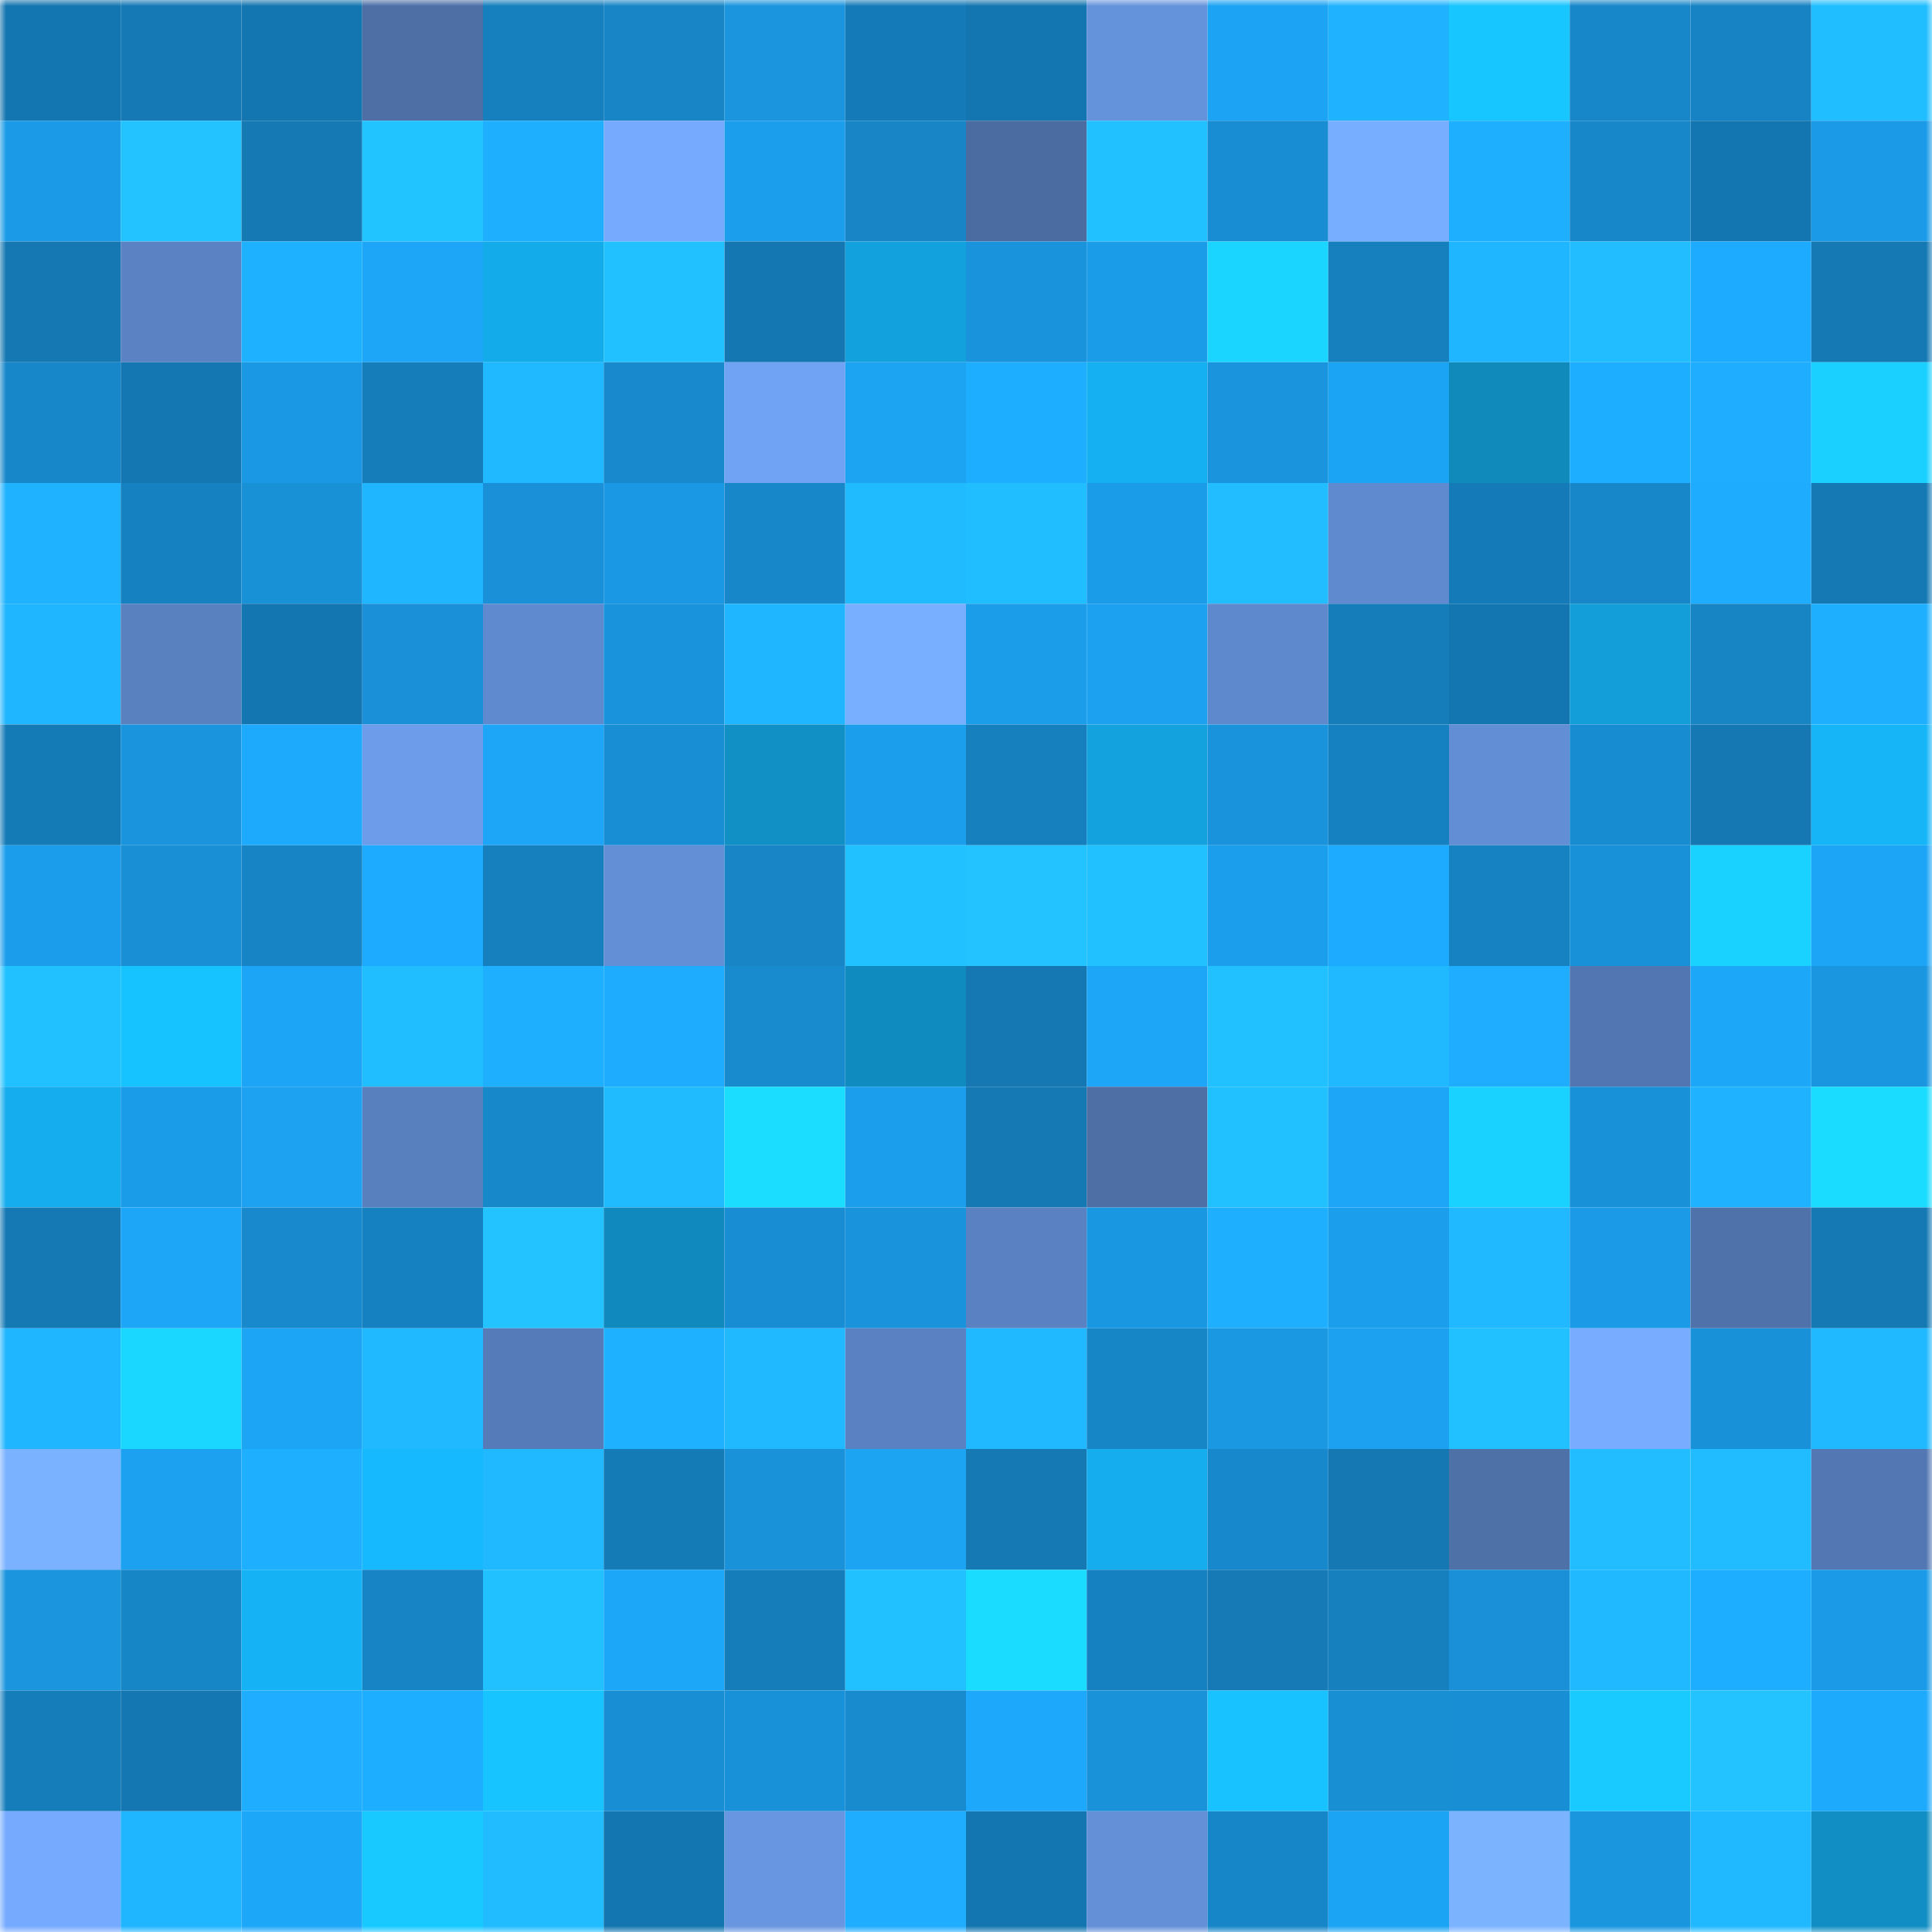 <svg viewBox="0 0 160 160" fill="none" role="img" xmlns="http://www.w3.org/2000/svg" width="240" height="240" name="ens%2Ctiago-moska.eth"><mask id="380261097" mask-type="alpha" maskUnits="userSpaceOnUse" x="0" y="0" width="160" height="160"><rect width="160" height="160" fill="#FFFFFF"></rect></mask><g mask="url(#380261097)"><rect x="0" y="0" width="10" height="10" fill="#1476b0"></rect><rect x="10" y="0" width="10" height="10" fill="#1579b5"></rect><rect x="20" y="0" width="10" height="10" fill="#1476b0"></rect><rect x="30" y="0" width="10" height="10" fill="#4d6fa6"></rect><rect x="40" y="0" width="10" height="10" fill="#167fbd"></rect><rect x="50" y="0" width="10" height="10" fill="#1785c6"></rect><rect x="60" y="0" width="10" height="10" fill="#1a95de"></rect><rect x="70" y="0" width="10" height="10" fill="#157bb8"></rect><rect x="80" y="0" width="10" height="10" fill="#1476b0"></rect><rect x="90" y="0" width="10" height="10" fill="#6593db"></rect><rect x="100" y="0" width="10" height="10" fill="#1ca3f3"></rect><rect x="110" y="0" width="10" height="10" fill="#1fb3ff"></rect><rect x="120" y="0" width="10" height="10" fill="#17c5ff"></rect><rect x="130" y="0" width="10" height="10" fill="#1787c9"></rect><rect x="140" y="0" width="10" height="10" fill="#1783c4"></rect><rect x="150" y="0" width="10" height="10" fill="#21beff"></rect><rect x="0" y="10" width="10" height="10" fill="#1b9be7"></rect><rect x="10" y="10" width="10" height="10" fill="#22c3ff"></rect><rect x="20" y="10" width="10" height="10" fill="#1579b4"></rect><rect x="30" y="10" width="10" height="10" fill="#22c4ff"></rect><rect x="40" y="10" width="10" height="10" fill="#1eafff"></rect><rect x="50" y="10" width="10" height="10" fill="#76aafe"></rect><rect x="60" y="10" width="10" height="10" fill="#1b9eec"></rect><rect x="70" y="10" width="10" height="10" fill="#1785c6"></rect><rect x="80" y="10" width="10" height="10" fill="#4b6ca1"></rect><rect x="90" y="10" width="10" height="10" fill="#21c1ff"></rect><rect x="100" y="10" width="10" height="10" fill="#188dd3"></rect><rect x="110" y="10" width="10" height="10" fill="#78aeff"></rect><rect x="120" y="10" width="10" height="10" fill="#1eb0ff"></rect><rect x="130" y="10" width="10" height="10" fill="#1787c9"></rect><rect x="140" y="10" width="10" height="10" fill="#1476b0"></rect><rect x="150" y="10" width="10" height="10" fill="#1b9be7"></rect><rect x="0" y="20" width="10" height="10" fill="#1578b2"></rect><rect x="10" y="20" width="10" height="10" fill="#5b83c4"></rect><rect x="20" y="20" width="10" height="10" fill="#1eb1ff"></rect><rect x="30" y="20" width="10" height="10" fill="#1da6f8"></rect><rect x="40" y="20" width="10" height="10" fill="#14abea"></rect><rect x="50" y="20" width="10" height="10" fill="#21c0ff"></rect><rect x="60" y="20" width="10" height="10" fill="#1577b2"></rect><rect x="70" y="20" width="10" height="10" fill="#13a1dd"></rect><rect x="80" y="20" width="10" height="10" fill="#1993db"></rect><rect x="90" y="20" width="10" height="10" fill="#1b9ce8"></rect><rect x="100" y="20" width="10" height="10" fill="#19d5ff"></rect><rect x="110" y="20" width="10" height="10" fill="#167fbd"></rect><rect x="120" y="20" width="10" height="10" fill="#1fb5ff"></rect><rect x="130" y="20" width="10" height="10" fill="#21bdff"></rect><rect x="140" y="20" width="10" height="10" fill="#1dabff"></rect><rect x="150" y="20" width="10" height="10" fill="#1579b4"></rect><rect x="0" y="30" width="10" height="10" fill="#1787ca"></rect><rect x="10" y="30" width="10" height="10" fill="#1477b1"></rect><rect x="20" y="30" width="10" height="10" fill="#1a98e3"></rect><rect x="30" y="30" width="10" height="10" fill="#157dba"></rect><rect x="40" y="30" width="10" height="10" fill="#20b9ff"></rect><rect x="50" y="30" width="10" height="10" fill="#1889cd"></rect><rect x="60" y="30" width="10" height="10" fill="#71a3f4"></rect><rect x="70" y="30" width="10" height="10" fill="#1ca3f2"></rect><rect x="80" y="30" width="10" height="10" fill="#1eaeff"></rect><rect x="90" y="30" width="10" height="10" fill="#15b0f1"></rect><rect x="100" y="30" width="10" height="10" fill="#1a95dd"></rect><rect x="110" y="30" width="10" height="10" fill="#1ca4f4"></rect><rect x="120" y="30" width="10" height="10" fill="#1089bb"></rect><rect x="130" y="30" width="10" height="10" fill="#1eaeff"></rect><rect x="140" y="30" width="10" height="10" fill="#1eadff"></rect><rect x="150" y="30" width="10" height="10" fill="#19d0ff"></rect><rect x="0" y="40" width="10" height="10" fill="#1fb2ff"></rect><rect x="10" y="40" width="10" height="10" fill="#1681c0"></rect><rect x="20" y="40" width="10" height="10" fill="#1991d7"></rect><rect x="30" y="40" width="10" height="10" fill="#1fb5ff"></rect><rect x="40" y="40" width="10" height="10" fill="#1990d7"></rect><rect x="50" y="40" width="10" height="10" fill="#1a98e3"></rect><rect x="60" y="40" width="10" height="10" fill="#1787c9"></rect><rect x="70" y="40" width="10" height="10" fill="#20bbff"></rect><rect x="80" y="40" width="10" height="10" fill="#21beff"></rect><rect x="90" y="40" width="10" height="10" fill="#1b9ce8"></rect><rect x="100" y="40" width="10" height="10" fill="#21bdff"></rect><rect x="110" y="40" width="10" height="10" fill="#608acf"></rect><rect x="120" y="40" width="10" height="10" fill="#157bb8"></rect><rect x="130" y="40" width="10" height="10" fill="#1787c9"></rect><rect x="140" y="40" width="10" height="10" fill="#1eacff"></rect><rect x="150" y="40" width="10" height="10" fill="#1579b4"></rect><rect x="0" y="50" width="10" height="10" fill="#1fb5ff"></rect><rect x="10" y="50" width="10" height="10" fill="#5981c0"></rect><rect x="20" y="50" width="10" height="10" fill="#1476b0"></rect><rect x="30" y="50" width="10" height="10" fill="#1990d7"></rect><rect x="40" y="50" width="10" height="10" fill="#608acf"></rect><rect x="50" y="50" width="10" height="10" fill="#1993dc"></rect><rect x="60" y="50" width="10" height="10" fill="#1fb6ff"></rect><rect x="70" y="50" width="10" height="10" fill="#79afff"></rect><rect x="80" y="50" width="10" height="10" fill="#1b9dea"></rect><rect x="90" y="50" width="10" height="10" fill="#1ca1f0"></rect><rect x="100" y="50" width="10" height="10" fill="#5f89cd"></rect><rect x="110" y="50" width="10" height="10" fill="#157dba"></rect><rect x="120" y="50" width="10" height="10" fill="#1476b0"></rect><rect x="130" y="50" width="10" height="10" fill="#139ed9"></rect><rect x="140" y="50" width="10" height="10" fill="#1784c4"></rect><rect x="150" y="50" width="10" height="10" fill="#1eafff"></rect><rect x="0" y="60" width="10" height="10" fill="#157bb7"></rect><rect x="10" y="60" width="10" height="10" fill="#1a95dd"></rect><rect x="20" y="60" width="10" height="10" fill="#1daafd"></rect><rect x="30" y="60" width="10" height="10" fill="#6c9cea"></rect><rect x="40" y="60" width="10" height="10" fill="#1da6f7"></rect><rect x="50" y="60" width="10" height="10" fill="#188ed4"></rect><rect x="60" y="60" width="10" height="10" fill="#1190c5"></rect><rect x="70" y="60" width="10" height="10" fill="#1b9eeb"></rect><rect x="80" y="60" width="10" height="10" fill="#1680bf"></rect><rect x="90" y="60" width="10" height="10" fill="#13a2de"></rect><rect x="100" y="60" width="10" height="10" fill="#1993db"></rect><rect x="110" y="60" width="10" height="10" fill="#1681c1"></rect><rect x="120" y="60" width="10" height="10" fill="#628ed5"></rect><rect x="130" y="60" width="10" height="10" fill="#188cd1"></rect><rect x="140" y="60" width="10" height="10" fill="#1578b3"></rect><rect x="150" y="60" width="10" height="10" fill="#15b5f8"></rect><rect x="0" y="70" width="10" height="10" fill="#1b9deb"></rect><rect x="10" y="70" width="10" height="10" fill="#1990d6"></rect><rect x="20" y="70" width="10" height="10" fill="#1784c5"></rect><rect x="30" y="70" width="10" height="10" fill="#1dabff"></rect><rect x="40" y="70" width="10" height="10" fill="#167fbd"></rect><rect x="50" y="70" width="10" height="10" fill="#638fd6"></rect><rect x="60" y="70" width="10" height="10" fill="#1785c6"></rect><rect x="70" y="70" width="10" height="10" fill="#21c0ff"></rect><rect x="80" y="70" width="10" height="10" fill="#22c3ff"></rect><rect x="90" y="70" width="10" height="10" fill="#21c1ff"></rect><rect x="100" y="70" width="10" height="10" fill="#1b9fed"></rect><rect x="110" y="70" width="10" height="10" fill="#1dabff"></rect><rect x="120" y="70" width="10" height="10" fill="#1682c1"></rect><rect x="130" y="70" width="10" height="10" fill="#1991d8"></rect><rect x="140" y="70" width="10" height="10" fill="#19d2ff"></rect><rect x="150" y="70" width="10" height="10" fill="#1ca5f6"></rect><rect x="0" y="80" width="10" height="10" fill="#21c1ff"></rect><rect x="10" y="80" width="10" height="10" fill="#17c3ff"></rect><rect x="20" y="80" width="10" height="10" fill="#1ca5f6"></rect><rect x="30" y="80" width="10" height="10" fill="#20bdff"></rect><rect x="40" y="80" width="10" height="10" fill="#1eb0ff"></rect><rect x="50" y="80" width="10" height="10" fill="#1eacff"></rect><rect x="60" y="80" width="10" height="10" fill="#188bcf"></rect><rect x="70" y="80" width="10" height="10" fill="#108bbf"></rect><rect x="80" y="80" width="10" height="10" fill="#1578b3"></rect><rect x="90" y="80" width="10" height="10" fill="#1da6f7"></rect><rect x="100" y="80" width="10" height="10" fill="#21c0ff"></rect><rect x="110" y="80" width="10" height="10" fill="#20b8ff"></rect><rect x="120" y="80" width="10" height="10" fill="#1eadff"></rect><rect x="130" y="80" width="10" height="10" fill="#5276b1"></rect><rect x="140" y="80" width="10" height="10" fill="#1da7f9"></rect><rect x="150" y="80" width="10" height="10" fill="#1a96e0"></rect><rect x="0" y="90" width="10" height="10" fill="#15adee"></rect><rect x="10" y="90" width="10" height="10" fill="#1b9ce8"></rect><rect x="20" y="90" width="10" height="10" fill="#1ca2f1"></rect><rect x="30" y="90" width="10" height="10" fill="#587fbe"></rect><rect x="40" y="90" width="10" height="10" fill="#1788ca"></rect><rect x="50" y="90" width="10" height="10" fill="#20bbff"></rect><rect x="60" y="90" width="10" height="10" fill="#1addff"></rect><rect x="70" y="90" width="10" height="10" fill="#1b9eeb"></rect><rect x="80" y="90" width="10" height="10" fill="#1579b4"></rect><rect x="90" y="90" width="10" height="10" fill="#4d6fa6"></rect><rect x="100" y="90" width="10" height="10" fill="#21c1ff"></rect><rect x="110" y="90" width="10" height="10" fill="#1da6f8"></rect><rect x="120" y="90" width="10" height="10" fill="#19d2ff"></rect><rect x="130" y="90" width="10" height="10" fill="#1991d8"></rect><rect x="140" y="90" width="10" height="10" fill="#1fb2ff"></rect><rect x="150" y="90" width="10" height="10" fill="#1adcff"></rect><rect x="0" y="100" width="10" height="10" fill="#1579b4"></rect><rect x="10" y="100" width="10" height="10" fill="#1da6f7"></rect><rect x="20" y="100" width="10" height="10" fill="#1889cc"></rect><rect x="30" y="100" width="10" height="10" fill="#1681c1"></rect><rect x="40" y="100" width="10" height="10" fill="#22c3ff"></rect><rect x="50" y="100" width="10" height="10" fill="#108abe"></rect><rect x="60" y="100" width="10" height="10" fill="#188dd3"></rect><rect x="70" y="100" width="10" height="10" fill="#1994dc"></rect><rect x="80" y="100" width="10" height="10" fill="#5a82c2"></rect><rect x="90" y="100" width="10" height="10" fill="#1a97e1"></rect><rect x="100" y="100" width="10" height="10" fill="#1eafff"></rect><rect x="110" y="100" width="10" height="10" fill="#1b9fed"></rect><rect x="120" y="100" width="10" height="10" fill="#20b9ff"></rect><rect x="130" y="100" width="10" height="10" fill="#1b9be7"></rect><rect x="140" y="100" width="10" height="10" fill="#4f72ab"></rect><rect x="150" y="100" width="10" height="10" fill="#1579b4"></rect><rect x="0" y="110" width="10" height="10" fill="#1fb5ff"></rect><rect x="10" y="110" width="10" height="10" fill="#19d7ff"></rect><rect x="20" y="110" width="10" height="10" fill="#1ca5f5"></rect><rect x="30" y="110" width="10" height="10" fill="#20b8ff"></rect><rect x="40" y="110" width="10" height="10" fill="#557bb8"></rect><rect x="50" y="110" width="10" height="10" fill="#1eb1ff"></rect><rect x="60" y="110" width="10" height="10" fill="#20b9ff"></rect><rect x="70" y="110" width="10" height="10" fill="#5a82c3"></rect><rect x="80" y="110" width="10" height="10" fill="#20b8ff"></rect><rect x="90" y="110" width="10" height="10" fill="#1786c7"></rect><rect x="100" y="110" width="10" height="10" fill="#1a98e2"></rect><rect x="110" y="110" width="10" height="10" fill="#1ca1f1"></rect><rect x="120" y="110" width="10" height="10" fill="#21c1ff"></rect><rect x="130" y="110" width="10" height="10" fill="#77acff"></rect><rect x="140" y="110" width="10" height="10" fill="#1991d8"></rect><rect x="150" y="110" width="10" height="10" fill="#20b9ff"></rect><rect x="0" y="120" width="10" height="10" fill="#7bb2ff"></rect><rect x="10" y="120" width="10" height="10" fill="#1ca1f0"></rect><rect x="20" y="120" width="10" height="10" fill="#1eb0ff"></rect><rect x="30" y="120" width="10" height="10" fill="#16b9fe"></rect><rect x="40" y="120" width="10" height="10" fill="#20b8ff"></rect><rect x="50" y="120" width="10" height="10" fill="#157bb7"></rect><rect x="60" y="120" width="10" height="10" fill="#1992da"></rect><rect x="70" y="120" width="10" height="10" fill="#1ca3f2"></rect><rect x="80" y="120" width="10" height="10" fill="#1579b4"></rect><rect x="90" y="120" width="10" height="10" fill="#15adee"></rect><rect x="100" y="120" width="10" height="10" fill="#1788cb"></rect><rect x="110" y="120" width="10" height="10" fill="#1578b2"></rect><rect x="120" y="120" width="10" height="10" fill="#4e71a8"></rect><rect x="130" y="120" width="10" height="10" fill="#21bdff"></rect><rect x="140" y="120" width="10" height="10" fill="#20bcff"></rect><rect x="150" y="120" width="10" height="10" fill="#5277b2"></rect><rect x="0" y="130" width="10" height="10" fill="#1a95de"></rect><rect x="10" y="130" width="10" height="10" fill="#1786c7"></rect><rect x="20" y="130" width="10" height="10" fill="#15b3f6"></rect><rect x="30" y="130" width="10" height="10" fill="#1784c5"></rect><rect x="40" y="130" width="10" height="10" fill="#21c0ff"></rect><rect x="50" y="130" width="10" height="10" fill="#1da7f9"></rect><rect x="60" y="130" width="10" height="10" fill="#167dbb"></rect><rect x="70" y="130" width="10" height="10" fill="#21c0ff"></rect><rect x="80" y="130" width="10" height="10" fill="#1adcff"></rect><rect x="90" y="130" width="10" height="10" fill="#1681c0"></rect><rect x="100" y="130" width="10" height="10" fill="#157ab5"></rect><rect x="110" y="130" width="10" height="10" fill="#167fbd"></rect><rect x="120" y="130" width="10" height="10" fill="#1990d7"></rect><rect x="130" y="130" width="10" height="10" fill="#20b8ff"></rect><rect x="140" y="130" width="10" height="10" fill="#1eaeff"></rect><rect x="150" y="130" width="10" height="10" fill="#1b9be7"></rect><rect x="0" y="140" width="10" height="10" fill="#167dbb"></rect><rect x="10" y="140" width="10" height="10" fill="#1477b1"></rect><rect x="20" y="140" width="10" height="10" fill="#1eadff"></rect><rect x="30" y="140" width="10" height="10" fill="#1eaeff"></rect><rect x="40" y="140" width="10" height="10" fill="#17c4ff"></rect><rect x="50" y="140" width="10" height="10" fill="#188ed4"></rect><rect x="60" y="140" width="10" height="10" fill="#1991d8"></rect><rect x="70" y="140" width="10" height="10" fill="#188ace"></rect><rect x="80" y="140" width="10" height="10" fill="#1da8fb"></rect><rect x="90" y="140" width="10" height="10" fill="#1992da"></rect><rect x="100" y="140" width="10" height="10" fill="#17c2ff"></rect><rect x="110" y="140" width="10" height="10" fill="#188ed3"></rect><rect x="120" y="140" width="10" height="10" fill="#188ed4"></rect><rect x="130" y="140" width="10" height="10" fill="#18caff"></rect><rect x="140" y="140" width="10" height="10" fill="#22c3ff"></rect><rect x="150" y="140" width="10" height="10" fill="#1daafd"></rect><rect x="0" y="150" width="10" height="10" fill="#76aaff"></rect><rect x="10" y="150" width="10" height="10" fill="#1fb5ff"></rect><rect x="20" y="150" width="10" height="10" fill="#1da7f9"></rect><rect x="30" y="150" width="10" height="10" fill="#18c9ff"></rect><rect x="40" y="150" width="10" height="10" fill="#20bcff"></rect><rect x="50" y="150" width="10" height="10" fill="#1476b0"></rect><rect x="60" y="150" width="10" height="10" fill="#6896e0"></rect><rect x="70" y="150" width="10" height="10" fill="#1eadff"></rect><rect x="80" y="150" width="10" height="10" fill="#1476b0"></rect><rect x="90" y="150" width="10" height="10" fill="#6490d8"></rect><rect x="100" y="150" width="10" height="10" fill="#1786c8"></rect><rect x="110" y="150" width="10" height="10" fill="#1ca4f4"></rect><rect x="120" y="150" width="10" height="10" fill="#7cb3ff"></rect><rect x="130" y="150" width="10" height="10" fill="#1a96df"></rect><rect x="140" y="150" width="10" height="10" fill="#20b9ff"></rect><rect x="150" y="150" width="10" height="10" fill="#118ec3"></rect></g></svg>